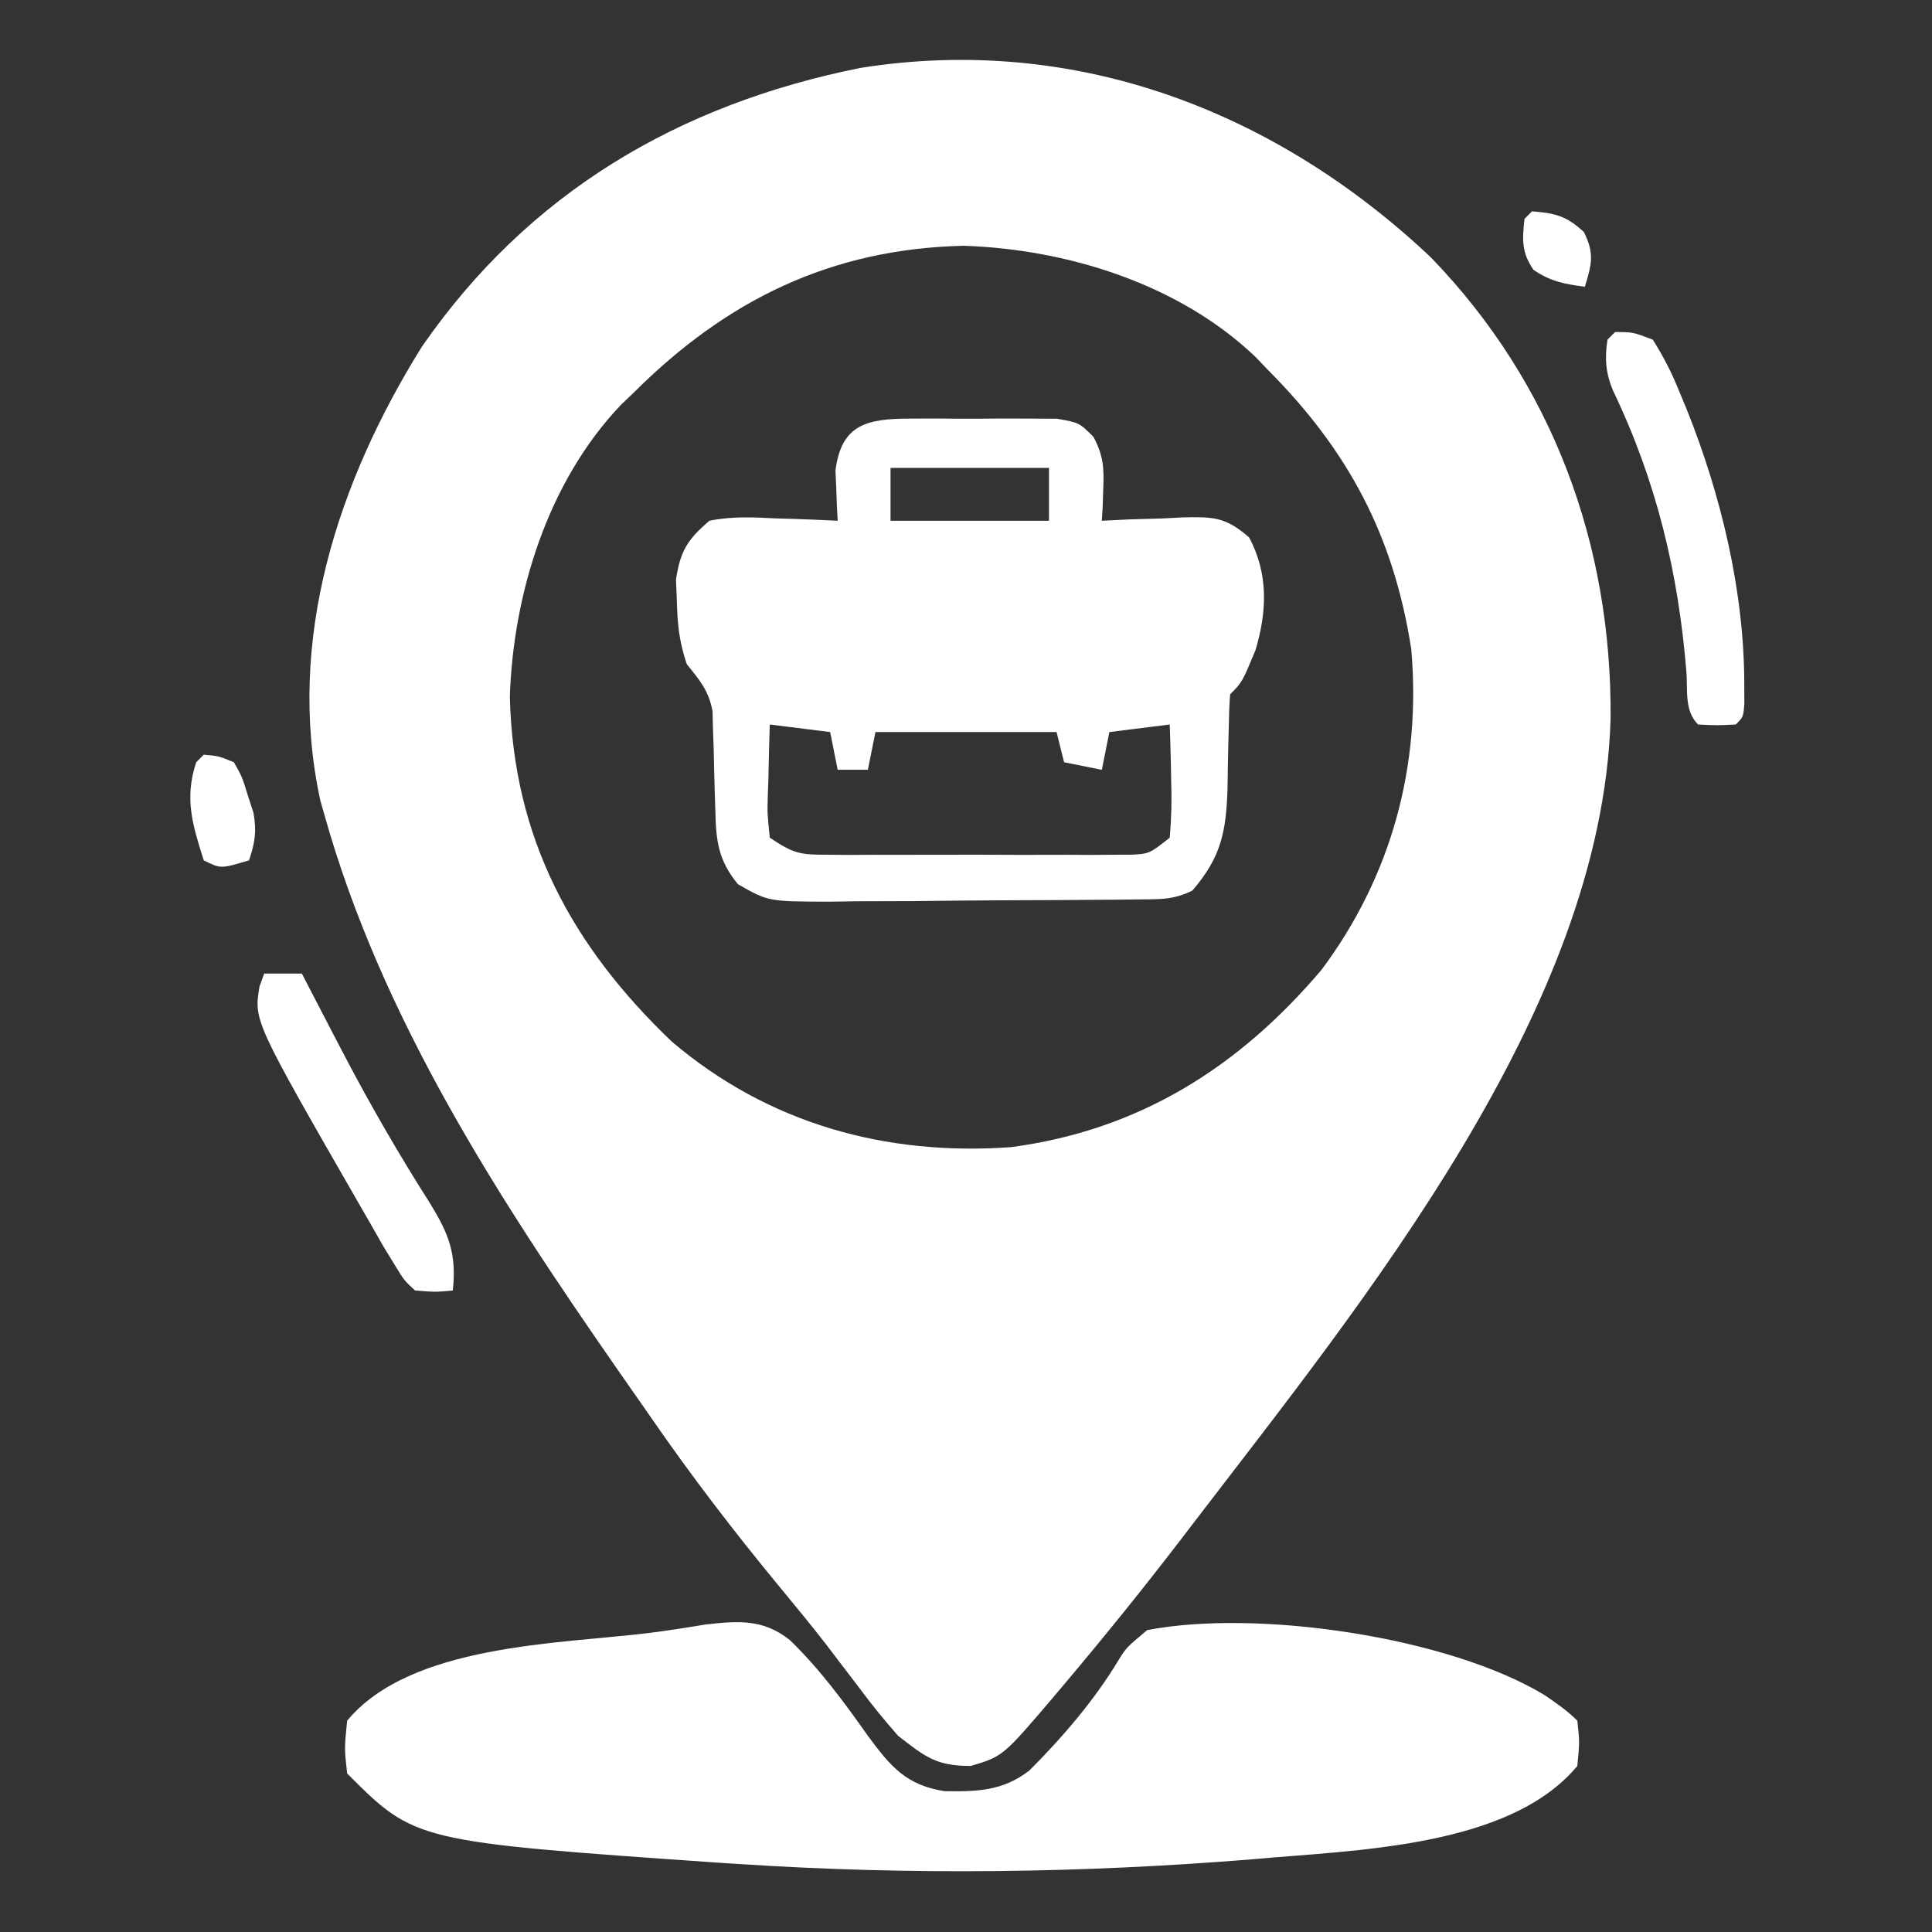 <svg xmlns="http://www.w3.org/2000/svg" width="48" height="48" viewBox="0 0 48 48" fill="none"><rect x="0" y="0" width="48" height="48" fill="#333333" stroke="none"/><path d="M35.554 6.399C38.573 9.521 40.046 13.524 40.015 17.847C39.807 25.096 33.851 32.348 29.624 37.875C29.532 37.995 29.44 38.116 29.345 38.24C28.408 39.462 27.441 40.658 26.448 41.836C26.364 41.936 26.28 42.036 26.193 42.139C24.917 43.638 24.917 43.638 24.116 43.875C23.256 43.875 22.986 43.647 22.312 43.125C21.973 42.739 21.666 42.363 21.362 41.953C21.183 41.718 21.003 41.482 20.823 41.247C20.73 41.125 20.637 41.002 20.541 40.876C20.147 40.368 19.739 39.873 19.33 39.378C18.224 38.036 17.176 36.669 16.188 35.238C15.91 34.837 15.631 34.438 15.351 34.038C12.38 29.766 9.48 25.3 8.062 20.25C8.028 20.131 7.994 20.013 7.959 19.891C7.093 15.907 8.397 11.957 10.482 8.613C13.13 4.786 16.857 2.594 21.374 1.688C26.71 0.838 31.695 2.753 35.554 6.399ZM15.749 9.75C15.643 9.852 15.537 9.953 15.428 10.058C13.613 11.96 12.752 14.74 12.667 17.309C12.75 20.818 14.205 23.502 16.687 25.875C19.09 27.92 22.011 28.725 25.124 28.5C28.317 28.075 30.791 26.505 32.835 24.092C34.576 21.759 35.315 19.011 35.062 16.125C34.627 13.32 33.503 11.198 31.499 9.188C31.398 9.082 31.296 8.976 31.192 8.867C29.289 7.051 26.509 6.191 23.941 6.106C20.639 6.183 18.054 7.454 15.749 9.75Z" fill="white"></path><path d="M17.521 40.361C18.338 40.271 18.951 40.214 19.623 40.746C20.366 41.466 20.967 42.282 21.562 43.125C22.123 43.886 22.511 44.351 23.465 44.501C24.265 44.514 24.916 44.5 25.575 43.987C26.395 43.167 27.196 42.235 27.793 41.24C27.984 40.934 27.984 40.934 28.5 40.5C31.248 39.968 36.009 40.675 38.379 42.117C38.67 42.316 38.939 42.501 39.188 42.75C39.246 43.277 39.246 43.277 39.188 43.875C37.487 45.919 33.614 45.963 31.118 46.193C26.882 46.538 22.616 46.59 18.375 46.312C18.113 46.295 18.113 46.295 17.845 46.278C10.316 45.753 10.316 45.753 8.625 44.062C8.555 43.441 8.555 43.441 8.625 42.75C10.196 40.854 13.868 40.845 16.109 40.573C16.583 40.513 17.051 40.441 17.521 40.361Z" fill="white"></path><path d="M22.599 10.4C22.84 10.399 23.081 10.399 23.33 10.398C23.455 10.399 23.58 10.401 23.709 10.402C24.092 10.406 24.475 10.402 24.857 10.398C25.219 10.399 25.219 10.399 25.588 10.4C25.92 10.402 25.92 10.402 26.258 10.403C26.812 10.5 26.812 10.5 27.167 10.854C27.412 11.321 27.433 11.616 27.41 12.141C27.402 12.365 27.402 12.365 27.395 12.595C27.388 12.708 27.381 12.821 27.375 12.938C27.596 12.927 27.817 12.916 28.046 12.905C28.338 12.896 28.63 12.887 28.922 12.879C29.14 12.867 29.14 12.867 29.363 12.855C30.127 12.839 30.443 12.833 31.035 13.353C31.514 14.255 31.482 15.184 31.191 16.157C30.859 16.954 30.859 16.954 30.562 17.25C30.542 17.516 30.533 17.782 30.529 18.049C30.525 18.213 30.52 18.376 30.516 18.545C30.508 18.889 30.502 19.233 30.498 19.577C30.464 20.664 30.341 21.293 29.625 22.125C29.148 22.363 28.809 22.34 28.275 22.346C27.97 22.349 27.97 22.349 27.659 22.353C27.438 22.354 27.218 22.356 26.99 22.357C26.764 22.359 26.538 22.36 26.305 22.362C25.826 22.364 25.346 22.366 24.867 22.368C24.134 22.371 23.4 22.379 22.667 22.388C22.202 22.39 21.737 22.391 21.271 22.392C21.052 22.396 20.832 22.399 20.606 22.402C19.087 22.398 19.087 22.398 18.334 21.968C17.846 21.377 17.789 20.891 17.773 20.151C17.765 19.905 17.765 19.905 17.757 19.654C17.747 19.31 17.738 18.966 17.732 18.622C17.726 18.457 17.72 18.293 17.714 18.124C17.71 17.974 17.707 17.825 17.703 17.671C17.607 17.156 17.388 16.903 17.062 16.5C16.875 15.938 16.831 15.519 16.816 14.93C16.809 14.754 16.802 14.579 16.795 14.398C16.903 13.687 17.078 13.407 17.625 12.938C18.177 12.825 18.705 12.849 19.265 12.879C19.488 12.885 19.488 12.885 19.716 12.892C20.081 12.903 20.447 12.92 20.812 12.938C20.802 12.768 20.802 12.768 20.793 12.595C20.787 12.445 20.782 12.295 20.777 12.141C20.771 11.993 20.764 11.845 20.757 11.692C20.901 10.539 21.542 10.404 22.599 10.4ZM22.125 11.625C22.125 12.058 22.125 12.491 22.125 12.938C23.424 12.938 24.724 12.938 26.062 12.938C26.062 12.504 26.062 12.071 26.062 11.625C24.763 11.625 23.463 11.625 22.125 11.625ZM19.125 18C19.11 18.461 19.098 18.922 19.09 19.383C19.085 19.514 19.08 19.645 19.075 19.78C19.063 20.206 19.063 20.206 19.125 20.812C19.721 21.21 19.869 21.235 20.551 21.236C20.726 21.237 20.9 21.238 21.08 21.24C21.268 21.239 21.456 21.238 21.65 21.237C21.844 21.238 22.037 21.238 22.236 21.238C22.646 21.239 23.055 21.238 23.464 21.236C24.091 21.234 24.718 21.236 25.345 21.239C25.742 21.238 26.14 21.238 26.537 21.237C26.819 21.238 26.819 21.238 27.107 21.24C27.281 21.238 27.456 21.237 27.636 21.236C27.866 21.236 27.866 21.236 28.101 21.235C28.556 21.211 28.556 21.211 29.062 20.812C29.104 20.32 29.115 19.873 29.097 19.383C29.095 19.25 29.092 19.118 29.09 18.981C29.083 18.654 29.073 18.327 29.062 18C28.567 18.062 28.072 18.124 27.562 18.188C27.5 18.497 27.439 18.806 27.375 19.125C26.911 19.032 26.911 19.032 26.437 18.938C26.344 18.566 26.344 18.566 26.25 18.188C24.765 18.188 23.28 18.188 21.75 18.188C21.688 18.497 21.626 18.806 21.562 19.125C21.315 19.125 21.067 19.125 20.812 19.125C20.75 18.816 20.689 18.506 20.625 18.188C20.13 18.126 19.635 18.064 19.125 18Z" fill="white"></path><path d="M40.125 8.25C40.564 8.25 40.564 8.25 41.063 8.438C41.343 8.885 41.537 9.266 41.731 9.75C41.786 9.883 41.842 10.016 41.899 10.153C42.763 12.303 43.344 14.724 43.336 17.051C43.337 17.262 43.337 17.262 43.338 17.478C43.313 17.812 43.313 17.812 43.125 18C42.657 18.023 42.657 18.023 42.188 18C41.842 17.654 41.935 17.155 41.898 16.691C41.697 14.219 41.151 11.945 40.073 9.7C39.892 9.265 39.865 8.902 39.938 8.438C40 8.376 40.062 8.314 40.125 8.25Z" fill="white"></path><path d="M6.563 24.188C6.872 24.188 7.181 24.188 7.5 24.188C7.571 24.324 7.571 24.324 7.642 24.464C7.867 24.9 8.094 25.335 8.32 25.77C8.404 25.93 8.487 26.089 8.573 26.254C9.225 27.496 9.924 28.703 10.678 29.886C11.144 30.644 11.35 31.144 11.25 32.062C10.813 32.102 10.813 32.102 10.313 32.062C10.041 31.812 10.041 31.812 9.809 31.43C9.715 31.277 9.622 31.124 9.526 30.967C9.414 30.771 9.303 30.576 9.188 30.375C9.116 30.25 9.044 30.126 8.97 29.997C6.304 25.36 6.304 25.36 6.448 24.508C6.486 24.402 6.523 24.297 6.563 24.188Z" fill="white"></path><path d="M5.062 18.75C5.428 18.782 5.428 18.782 5.812 18.938C6.015 19.299 6.015 19.299 6.152 19.746C6.2 19.892 6.247 20.038 6.296 20.189C6.38 20.654 6.336 20.931 6.187 21.375C5.484 21.586 5.484 21.586 5.062 21.375C4.785 20.499 4.575 19.835 4.875 18.938C4.937 18.876 4.998 18.814 5.062 18.75Z" fill="white"></path><path d="M38.063 5.25C38.639 5.295 38.925 5.367 39.352 5.766C39.618 6.299 39.546 6.566 39.375 7.125C38.876 7.058 38.516 6.992 38.098 6.703C37.798 6.262 37.82 5.96 37.875 5.438C37.937 5.376 37.999 5.314 38.063 5.25Z" fill="white"></path></svg>